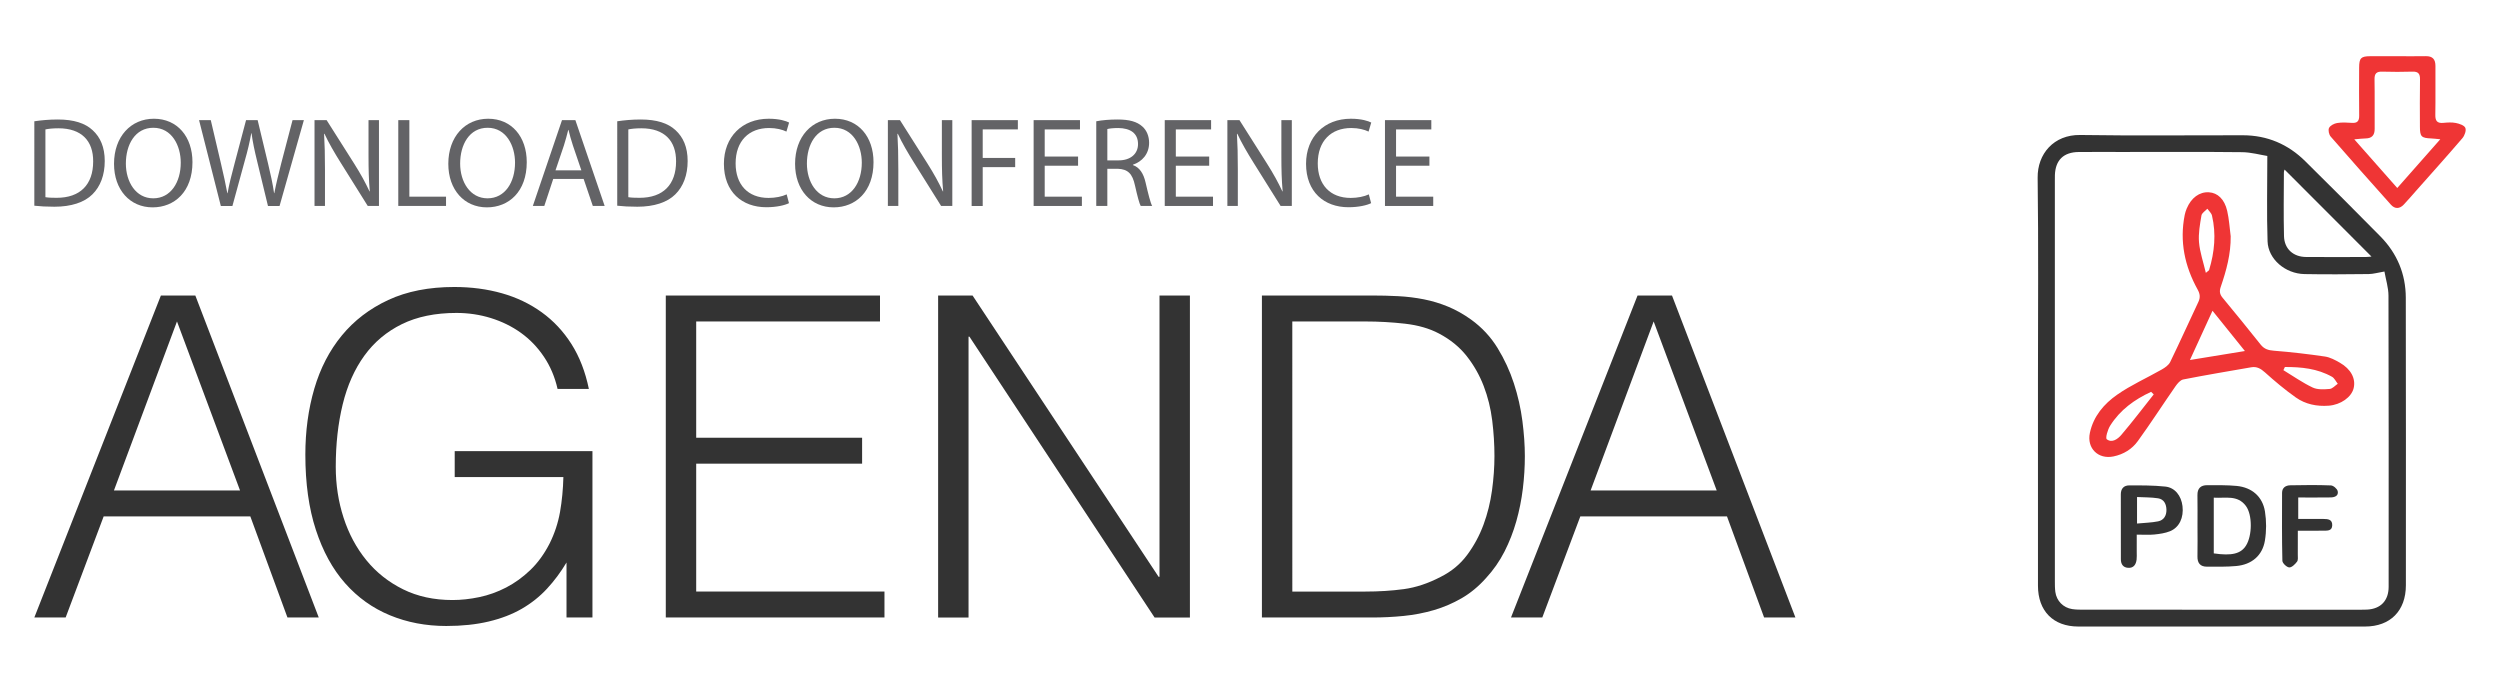 <?xml version="1.0" encoding="utf-8"?>
<!-- Generator: Adobe Illustrator 17.0.0, SVG Export Plug-In . SVG Version: 6.00 Build 0)  -->
<!DOCTYPE svg PUBLIC "-//W3C//DTD SVG 1.1//EN" "http://www.w3.org/Graphics/SVG/1.1/DTD/svg11.dtd">
<svg version="1.1" id="Layer_1" xmlns="http://www.w3.org/2000/svg" xmlns:xlink="http://www.w3.org/1999/xlink" x="0px" y="0px"
	 width="416px" height="113.606px" viewBox="0 0 416 113.606" enable-background="new 0 0 416 113.606" xml:space="preserve">
<g>
	<g>
		<path fill="#333333" d="M5.713,102.751l21.06-53.579h5.73l20.539,53.579h-5.209l-6.176-16.817H17.248l-6.325,16.818L5.713,102.751
			L5.713,102.751z M18.958,81.617h20.985L29.45,53.488L18.958,81.617z"/>
		<path fill="#333333" d="M75.663,79.385v-4.317h22.92v27.683h-4.316v-9.153c-0.943,1.588-2.022,3.039-3.237,4.353
			c-1.216,1.315-2.618,2.431-4.204,3.349c-1.588,0.919-3.423,1.625-5.507,2.121c-2.084,0.496-4.441,0.744-7.069,0.744
			c-3.374,0-6.499-0.595-9.376-1.785c-2.877-1.191-5.358-2.965-7.442-5.322c-2.084-2.356-3.709-5.321-4.874-8.893
			c-1.167-3.572-1.749-7.738-1.749-12.502c0-3.919,0.496-7.576,1.488-10.976c0.993-3.398,2.518-6.349,4.577-8.855
			c2.058-2.505,4.638-4.476,7.739-5.916c3.1-1.439,6.759-2.159,10.976-2.159c2.828,0,5.47,0.348,7.925,1.042
			c2.456,0.695,4.663,1.749,6.623,3.163c1.959,1.415,3.609,3.176,4.949,5.284c1.339,2.11,2.307,4.602,2.902,7.479h-5.209
			c-0.446-1.984-1.203-3.77-2.27-5.359c-1.067-1.587-2.344-2.913-3.832-3.98c-1.488-1.067-3.151-1.884-4.986-2.456
			c-1.836-0.57-3.747-0.856-5.73-0.856c-3.524,0-6.549,0.621-9.079,1.86c-2.53,1.24-4.614,2.989-6.251,5.246
			c-1.637,2.258-2.841,4.962-3.609,8.111c-0.769,3.151-1.153,6.611-1.153,10.381c0,2.975,0.433,5.804,1.302,8.482
			c0.868,2.679,2.133,5.036,3.795,7.071c1.661,2.034,3.696,3.645,6.102,4.836c2.405,1.191,5.147,1.786,8.223,1.786
			c1.438,0,2.926-0.161,4.465-0.484c1.538-0.322,3.026-0.856,4.465-1.6c1.438-0.744,2.777-1.712,4.018-2.902
			c1.24-1.191,2.307-2.653,3.2-4.391c0.843-1.685,1.426-3.447,1.749-5.282c0.322-1.835,0.508-3.77,0.558-5.804H75.663L75.663,79.385
			L75.663,79.385z"/>
		<path fill="#333333" d="M110.787,102.751V49.172h35.645v4.316h-30.585v19.348h27.608v4.316h-27.608v21.283h31.329v4.316
			C147.176,102.751,110.787,102.751,110.787,102.751z"/>
		<path fill="#333333" d="M161.314,56.02h-0.148v46.733h-5.061V49.173h5.729l30.958,46.807h0.148V49.173h5.061v53.579h-5.879
			L161.314,56.02z"/>
		<path fill="#333333" d="M209.982,102.751V49.172h18.306c1.487,0,2.95,0.036,4.389,0.112c1.438,0.074,2.853,0.248,4.242,0.521
			c1.389,0.274,2.74,0.683,4.056,1.228c1.314,0.546,2.591,1.265,3.832,2.158c1.786,1.29,3.249,2.865,4.391,4.725
			c1.14,1.862,2.046,3.822,2.716,5.879c0.67,2.06,1.14,4.143,1.414,6.251c0.272,2.11,0.409,4.056,0.409,5.842
			c0,1.786-0.112,3.597-0.334,5.431c-0.224,1.836-0.583,3.634-1.079,5.395c-0.496,1.762-1.153,3.45-1.972,5.061
			c-0.82,1.612-1.85,3.087-3.088,4.427c-1.24,1.389-2.593,2.506-4.056,3.349c-1.464,0.844-3.002,1.502-4.614,1.972
			c-1.613,0.473-3.288,0.795-5.024,0.969c-1.737,0.175-3.498,0.26-5.282,0.26C228.288,102.751,209.982,102.751,209.982,102.751z
			 M215.042,98.437h12.129c2.282,0,4.428-0.136,6.437-0.409c2.009-0.274,4.056-0.955,6.139-2.046
			c1.785-0.893,3.248-2.109,4.391-3.646c1.14-1.538,2.045-3.212,2.716-5.024c0.67-1.81,1.14-3.708,1.414-5.693
			c0.272-1.983,0.409-3.894,0.409-5.729c0-1.935-0.125-3.907-0.372-5.916c-0.248-2.01-0.72-3.92-1.414-5.73
			c-0.696-1.811-1.637-3.472-2.828-4.986c-1.191-1.512-2.728-2.765-4.614-3.758c-1.588-0.843-3.474-1.387-5.656-1.637
			c-2.183-0.247-4.391-0.372-6.624-0.372h-12.129L215.042,98.437L215.042,98.437z"/>
		<path fill="#333333" d="M251.429,102.751l21.06-53.579h5.73l20.539,53.579h-5.209l-6.176-16.818h-24.408l-6.327,16.818H251.429z
			 M264.676,81.617h20.985l-10.493-28.129L264.676,81.617z"/>
	</g>
	<g>
		<path fill="#636366" d="M5.713,20.181c1.123-0.169,2.458-0.297,3.92-0.297c2.648,0,4.534,0.614,5.784,1.78
			c1.272,1.166,2.013,2.818,2.013,5.128c0,2.331-0.72,4.238-2.055,5.552c-1.335,1.335-3.539,2.055-6.314,2.055
			c-1.314,0-2.416-0.064-3.348-0.169V20.181z M7.556,32.81c0.467,0.085,1.145,0.106,1.865,0.106c3.941,0,6.082-2.204,6.082-6.06
			c0.021-3.369-1.886-5.509-5.785-5.509c-0.954,0-1.674,0.084-2.161,0.19V32.81z"/>
		<path fill="#636366" d="M32.026,26.982c0,4.916-2.988,7.523-6.632,7.523c-3.772,0-6.42-2.924-6.42-7.247
			c0-4.534,2.818-7.501,6.632-7.501C29.504,19.757,32.026,22.745,32.026,26.982z M20.944,27.216c0,3.051,1.653,5.785,4.556,5.785
			c2.924,0,4.577-2.691,4.577-5.933c0-2.839-1.483-5.806-4.556-5.806C22.469,21.261,20.944,24.08,20.944,27.216z"/>
		<path fill="#636366" d="M36.746,34.272L33.123,19.99h1.95l1.695,7.226c0.424,1.78,0.805,3.56,1.06,4.937h0.042
			c0.233-1.419,0.678-3.115,1.166-4.958l1.907-7.204h1.928l1.738,7.247c0.403,1.695,0.784,3.39,0.996,4.895h0.043
			c0.297-1.568,0.699-3.157,1.144-4.937l1.886-7.204h1.886l-4.047,14.282h-1.928l-1.801-7.438c-0.445-1.822-0.742-3.221-0.932-4.662
			H41.81c-0.254,1.419-0.572,2.818-1.102,4.662l-2.034,7.438H36.746z"/>
		<path fill="#636366" d="M52.336,34.272V19.99h2.013l4.577,7.226c1.06,1.674,1.886,3.178,2.564,4.64l0.043-0.021
			c-0.17-1.907-0.212-3.645-0.212-5.869V19.99h1.738v14.282h-1.865l-4.534-7.247c-0.996-1.589-1.95-3.221-2.67-4.768l-0.063,0.022
			c0.105,1.801,0.148,3.518,0.148,5.89v6.103H52.336z"/>
		<path fill="#636366" d="M66.274,19.99h1.843v12.735h6.103v1.547h-7.946V19.99z"/>
		<path fill="#636366" d="M87.651,26.982c0,4.916-2.988,7.523-6.632,7.523c-3.772,0-6.42-2.924-6.42-7.247
			c0-4.534,2.818-7.501,6.632-7.501C85.13,19.757,87.651,22.745,87.651,26.982z M76.569,27.216c0,3.051,1.653,5.785,4.556,5.785
			c2.924,0,4.577-2.691,4.577-5.933c0-2.839-1.483-5.806-4.556-5.806C78.095,21.261,76.569,24.08,76.569,27.216z"/>
		<path fill="#636366" d="M92.054,29.78l-1.483,4.492h-1.907l4.853-14.282h2.225l4.874,14.282h-1.971l-1.526-4.492H92.054z
			 M96.737,28.339l-1.398-4.111c-0.318-0.932-0.53-1.78-0.741-2.606h-0.043c-0.212,0.847-0.445,1.716-0.72,2.585l-1.398,4.132
			H96.737z"/>
		<path fill="#636366" d="M102.708,20.181c1.123-0.169,2.458-0.297,3.92-0.297c2.648,0,4.534,0.614,5.784,1.78
			c1.272,1.166,2.013,2.818,2.013,5.128c0,2.331-0.72,4.238-2.055,5.552c-1.335,1.335-3.539,2.055-6.314,2.055
			c-1.314,0-2.416-0.064-3.348-0.169V20.181z M104.551,32.81c0.467,0.085,1.145,0.106,1.865,0.106c3.941,0,6.082-2.204,6.082-6.06
			c0.021-3.369-1.886-5.509-5.785-5.509c-0.954,0-1.674,0.084-2.161,0.19V32.81z"/>
		<path fill="#636366" d="M131.286,33.806c-0.678,0.339-2.034,0.678-3.771,0.678c-4.026,0-7.056-2.543-7.056-7.226
			c0-4.471,3.03-7.501,7.459-7.501c1.78,0,2.903,0.382,3.39,0.636l-0.445,1.504c-0.699-0.339-1.695-0.594-2.882-0.594
			c-3.348,0-5.573,2.14-5.573,5.891c0,3.496,2.013,5.742,5.488,5.742c1.123,0,2.267-0.233,3.009-0.593L131.286,33.806z"/>
		<path fill="#636366" d="M145.353,26.982c0,4.916-2.988,7.523-6.632,7.523c-3.772,0-6.42-2.924-6.42-7.247
			c0-4.534,2.818-7.501,6.632-7.501C142.831,19.757,145.353,22.745,145.353,26.982z M134.27,27.216c0,3.051,1.653,5.785,4.556,5.785
			c2.924,0,4.577-2.691,4.577-5.933c0-2.839-1.483-5.806-4.556-5.806C135.796,21.261,134.27,24.08,134.27,27.216z"/>
		<path fill="#636366" d="M147.742,34.272V19.99h2.013l4.577,7.226c1.06,1.674,1.886,3.178,2.564,4.64l0.043-0.021
			c-0.17-1.907-0.212-3.645-0.212-5.869V19.99h1.738v14.282h-1.865l-4.534-7.247c-0.996-1.589-1.95-3.221-2.67-4.768l-0.063,0.022
			c0.105,1.801,0.148,3.518,0.148,5.89v6.103H147.742z"/>
		<path fill="#636366" d="M161.68,19.99h7.692v1.547h-5.849v4.747h5.403v1.526h-5.403v6.463h-1.843V19.99z"/>
		<path fill="#636366" d="M179.391,27.576h-5.552v5.149h6.188v1.547h-8.031V19.99h7.713v1.547h-5.87v4.513h5.552V27.576z"/>
		<path fill="#636366" d="M182.417,20.181c0.932-0.19,2.267-0.297,3.539-0.297c1.97,0,3.242,0.36,4.132,1.165
			c0.721,0.636,1.123,1.61,1.123,2.712c0,1.886-1.187,3.137-2.691,3.645v0.064c1.102,0.382,1.759,1.398,2.098,2.882
			c0.467,1.992,0.805,3.369,1.102,3.92h-1.907c-0.233-0.403-0.551-1.632-0.954-3.411c-0.424-1.971-1.186-2.712-2.861-2.776h-1.738
			v6.188h-1.843V20.181z M184.261,26.686h1.886c1.971,0,3.221-1.081,3.221-2.712c0-1.844-1.335-2.648-3.284-2.67
			c-0.89,0-1.526,0.085-1.823,0.17V26.686z"/>
		<path fill="#636366" d="M201.209,27.576h-5.552v5.149h6.188v1.547h-8.031V19.99h7.713v1.547h-5.87v4.513h5.552V27.576z"/>
		<path fill="#636366" d="M204.235,34.272V19.99h2.013l4.577,7.226c1.06,1.674,1.886,3.178,2.564,4.64l0.043-0.021
			c-0.17-1.907-0.212-3.645-0.212-5.869V19.99h1.738v14.282h-1.865l-4.534-7.247c-0.996-1.589-1.95-3.221-2.67-4.768l-0.063,0.022
			c0.105,1.801,0.148,3.518,0.148,5.89v6.103H204.235z"/>
		<path fill="#636366" d="M228.154,33.806c-0.678,0.339-2.034,0.678-3.771,0.678c-4.026,0-7.056-2.543-7.056-7.226
			c0-4.471,3.03-7.501,7.459-7.501c1.78,0,2.903,0.382,3.39,0.636l-0.445,1.504c-0.699-0.339-1.695-0.594-2.882-0.594
			c-3.348,0-5.573,2.14-5.573,5.891c0,3.496,2.013,5.742,5.488,5.742c1.123,0,2.267-0.233,3.009-0.593L228.154,33.806z"/>
		<path fill="#636366" d="M237.854,27.576h-5.552v5.149h6.188v1.547h-8.031V19.99h7.713v1.547h-5.869v4.513h5.552V27.576z"/>
	</g>
	<g>
		<path fill="#333333" d="M339.117,63.28c0-11.235,0.095-22.471-0.052-33.703c-0.052-3.945,2.664-7.183,7.094-7.115
			c9.018,0.139,18.04,0.031,27.061,0.046c4.046,0.007,7.514,1.485,10.379,4.322c4.195,4.154,8.382,8.319,12.521,12.529
			c2.762,2.809,4.197,6.252,4.205,10.186c0.035,15.95,0.016,31.9,0.014,47.85c-0.001,4.232-2.589,6.858-6.789,6.86
			c-15.909,0.008-31.818,0.008-47.727,0c-4.159-0.002-6.702-2.582-6.705-6.778C339.113,86.077,339.117,74.678,339.117,63.28z
			 M396.771,45.179c-1.09,0.184-1.849,0.416-2.611,0.424c-3.566,0.04-7.134,0.073-10.699,0.003c-3.188-0.062-6.038-2.48-6.138-5.447
			c-0.155-4.608-0.041-9.226-0.041-14.206c-1.182-0.187-2.69-0.614-4.203-0.631c-6.681-0.075-13.364-0.033-20.046-0.033
			c-2.378,0-4.755-0.016-7.133,0.005c-2.526,0.022-3.88,1.35-3.965,3.841c-0.011,0.328-0.008,0.656-0.008,0.984
			c0,22.178-0.001,44.356,0.003,66.534c0,0.614-0.003,1.234,0.077,1.84c0.196,1.485,1.315,2.634,2.8,2.859
			c0.644,0.098,1.307,0.101,1.961,0.101c14.84,0.005,29.68,0.004,44.52,0.004c0.861,0,1.723,0.025,2.582-0.018
			c2.282-0.114,3.599-1.495,3.6-3.795c0.006-16.152,0.019-32.304-0.027-48.455C397.44,47.875,397.013,46.562,396.771,45.179z
			 M394.614,42.69c-4.821-4.826-9.674-9.684-14.457-14.472c0.006-0.023-0.116,0.245-0.117,0.514
			c-0.012,3.521-0.069,7.043,0.018,10.561c0.052,2.126,1.541,3.454,3.674,3.47c3.316,0.024,6.632,0.01,9.948,0.002
			C394.066,42.764,394.453,42.703,394.614,42.69z"/>
		<path fill="#EF3535" d="M398.96,9.353c1.558,0,3.117,0.022,4.674-0.007c1.149-0.021,1.632,0.518,1.624,1.643
			c-0.019,2.706,0.028,5.413-0.02,8.119c-0.018,1.003,0.302,1.436,1.337,1.337c0.691-0.066,1.414-0.116,2.084,0.02
			c0.58,0.118,1.395,0.388,1.573,0.814c0.183,0.438-0.119,1.283-0.487,1.712c-2.533,2.958-5.137,5.855-7.72,8.77
			c-0.68,0.767-1.344,1.549-2.049,2.292c-0.688,0.724-1.467,0.749-2.132,0.005c-3.362-3.759-6.713-7.527-10.019-11.334
			c-0.29-0.334-0.453-1.09-0.27-1.44c0.211-0.405,0.844-0.732,1.339-0.814c0.798-0.133,1.638-0.084,2.454-0.026
			c0.918,0.066,1.231-0.309,1.22-1.205c-0.034-2.665-0.017-5.331-0.007-7.996c0.006-1.584,0.303-1.882,1.848-1.89
			C395.925,9.347,397.442,9.353,398.96,9.353z M398.905,31.283c2.421-2.742,4.686-5.309,7.159-8.111
			c-0.762-0.07-1.117-0.118-1.473-0.133c-1.685-0.069-1.912-0.291-1.916-1.954c-0.005-2.62-0.032-5.24,0.014-7.859
			c0.017-0.941-0.276-1.336-1.255-1.306c-1.677,0.053-3.357,0.05-5.034,0.001c-0.954-0.028-1.295,0.316-1.278,1.283
			c0.049,2.742,0.002,5.485,0.022,8.228c0.008,1.069-0.46,1.594-1.537,1.605c-0.506,0.005-1.012,0.079-1.853,0.149
			C394.229,25.988,396.486,28.544,398.905,31.283z"/>
		<path fill="#EF3535" d="M371.187,39.318c0.035,2.941-0.722,5.699-1.654,8.416c-0.241,0.702-0.186,1.214,0.288,1.788
			c2.14,2.589,4.264,5.192,6.354,7.821c0.591,0.743,1.269,0.943,2.201,1.016c2.84,0.224,5.676,0.553,8.496,0.968
			c0.859,0.126,1.704,0.582,2.476,1.025c1.853,1.063,2.673,2.641,2.306,4.217c-0.355,1.526-2.172,2.79-4.148,2.938
			c-1.99,0.148-3.882-0.236-5.49-1.376c-1.796-1.273-3.495-2.698-5.132-4.172c-0.702-0.632-1.364-1.003-2.279-0.844
			c-3.775,0.656-7.556,1.29-11.315,2.027c-0.494,0.097-0.974,0.681-1.3,1.151c-2.099,3.021-4.094,6.116-6.249,9.095
			c-0.97,1.342-2.37,2.216-4.067,2.564c-2.539,0.521-4.46-1.366-3.919-3.918c0.589-2.775,2.356-4.83,4.539-6.355
			c2.325-1.624,4.967-2.791,7.443-4.205c0.531-0.304,1.133-0.72,1.385-1.239c1.609-3.31,3.118-6.669,4.689-9.998
			c0.35-0.741,0.273-1.338-0.126-2.059c-2.149-3.881-3.027-8.004-2.147-12.417c0.071-0.358,0.188-0.713,0.328-1.051
			c0.75-1.804,2.127-2.807,3.697-2.714c1.446,0.086,2.59,1.142,3.041,3.088C370.924,36.468,371.002,37.906,371.187,39.318z
			 M373.552,58.411c-1.843-2.29-3.54-4.399-5.391-6.699c-1.295,2.826-2.485,5.422-3.755,8.193
			C367.516,59.397,370.394,58.927,373.552,58.411z M358.381,65.627c-0.145-0.142-0.29-0.284-0.435-0.425
			c-2.762,1.268-5.169,3.011-6.816,5.634c-0.412,0.656-0.82,2.054-0.563,2.254c0.879,0.683,1.849-0.056,2.421-0.724
			C354.855,70.179,356.593,67.882,358.381,65.627z M367.053,45.402c0.372-0.322,0.516-0.384,0.546-0.482
			c0.901-2.976,1.193-5.994,0.476-9.049c-0.098-0.417-0.507-0.76-0.772-1.137c-0.341,0.37-0.912,0.702-0.982,1.118
			c-0.246,1.474-0.53,2.995-0.404,4.464C366.059,41.972,366.628,43.591,367.053,45.402z M380.204,61.07
			c-0.082,0.175-0.165,0.349-0.247,0.524c1.614,0.98,3.17,2.082,4.867,2.888c0.809,0.384,1.894,0.315,2.837,0.238
			c0.468-0.038,0.896-0.558,1.343-0.859c-0.316-0.397-0.552-0.936-0.961-1.167C385.602,61.316,382.923,61.061,380.204,61.07z"/>
		<path fill="#333333" d="M365.664,87.551c-0.001-1.718,0.021-3.436-0.009-5.154c-0.02-1.146,0.557-1.668,1.636-1.663
			c1.634,0.008,3.277-0.033,4.899,0.125c2.526,0.247,4.303,1.775,4.701,4.258c0.253,1.581,0.251,3.272-0.012,4.85
			c-0.413,2.477-2.197,3.978-4.745,4.216c-1.623,0.152-3.266,0.111-4.9,0.112c-1.107,0.001-1.601-0.595-1.577-1.714
			C365.692,90.906,365.665,89.228,365.664,87.551z M368.371,92.084c3.012,0.438,4.509,0.059,5.367-1.305
			c1.045-1.662,1.075-5.114-0.021-6.588c-1.396-1.879-3.417-1.255-5.346-1.379C368.371,85.994,368.371,89.008,368.371,92.084z"/>
		<path fill="#333333" d="M355.553,88.962c0,1.08,0.002,2.01-0.001,2.941c-0.001,0.409,0.029,0.823-0.023,1.226
			c-0.106,0.817-0.499,1.421-1.419,1.357c-0.84-0.058-1.197-0.62-1.197-1.424c-0.003-3.601,0.006-7.201-0.008-10.802
			c-0.004-0.976,0.52-1.493,1.411-1.493c2,0,4.012-0.011,5.997,0.199c1.604,0.169,2.649,1.53,2.855,3.249
			c0.228,1.906-0.528,3.556-2.085,4.183c-0.815,0.328-1.732,0.455-2.616,0.545C357.578,89.032,356.673,88.962,355.553,88.962z
			 M355.602,87.117c1.278-0.123,2.416-0.145,3.515-0.366c0.955-0.192,1.396-0.972,1.379-1.922c-0.017-0.929-0.399-1.756-1.387-1.911
			c-1.136-0.178-2.304-0.149-3.506-0.213C355.602,84.233,355.602,85.527,355.602,87.117z"/>
		<path fill="#333333" d="M382.426,82.782c0,1.258,0,2.343,0,3.569c1.445,0,2.826-0.007,4.206,0.003
			c0.729,0.005,1.481,0.064,1.45,1.058c-0.03,0.961-0.809,0.883-1.452,0.892c-1.381,0.021-2.763,0.006-4.272,0.006
			c0,1.435,0.008,2.695-0.005,3.956c-0.004,0.406,0.081,0.918-0.126,1.193c-0.324,0.431-0.878,0.986-1.302,0.959
			c-0.418-0.026-1.129-0.702-1.138-1.106c-0.089-3.765-0.062-7.533-0.052-11.3c0.002-0.885,0.624-1.243,1.376-1.258
			c2.251-0.045,4.506-0.07,6.754,0.02c0.405,0.016,1.036,0.555,1.128,0.953c0.179,0.782-0.506,1.035-1.17,1.045
			C386.066,82.799,384.309,82.782,382.426,82.782z"/>
	</g>
</g>
</svg>
